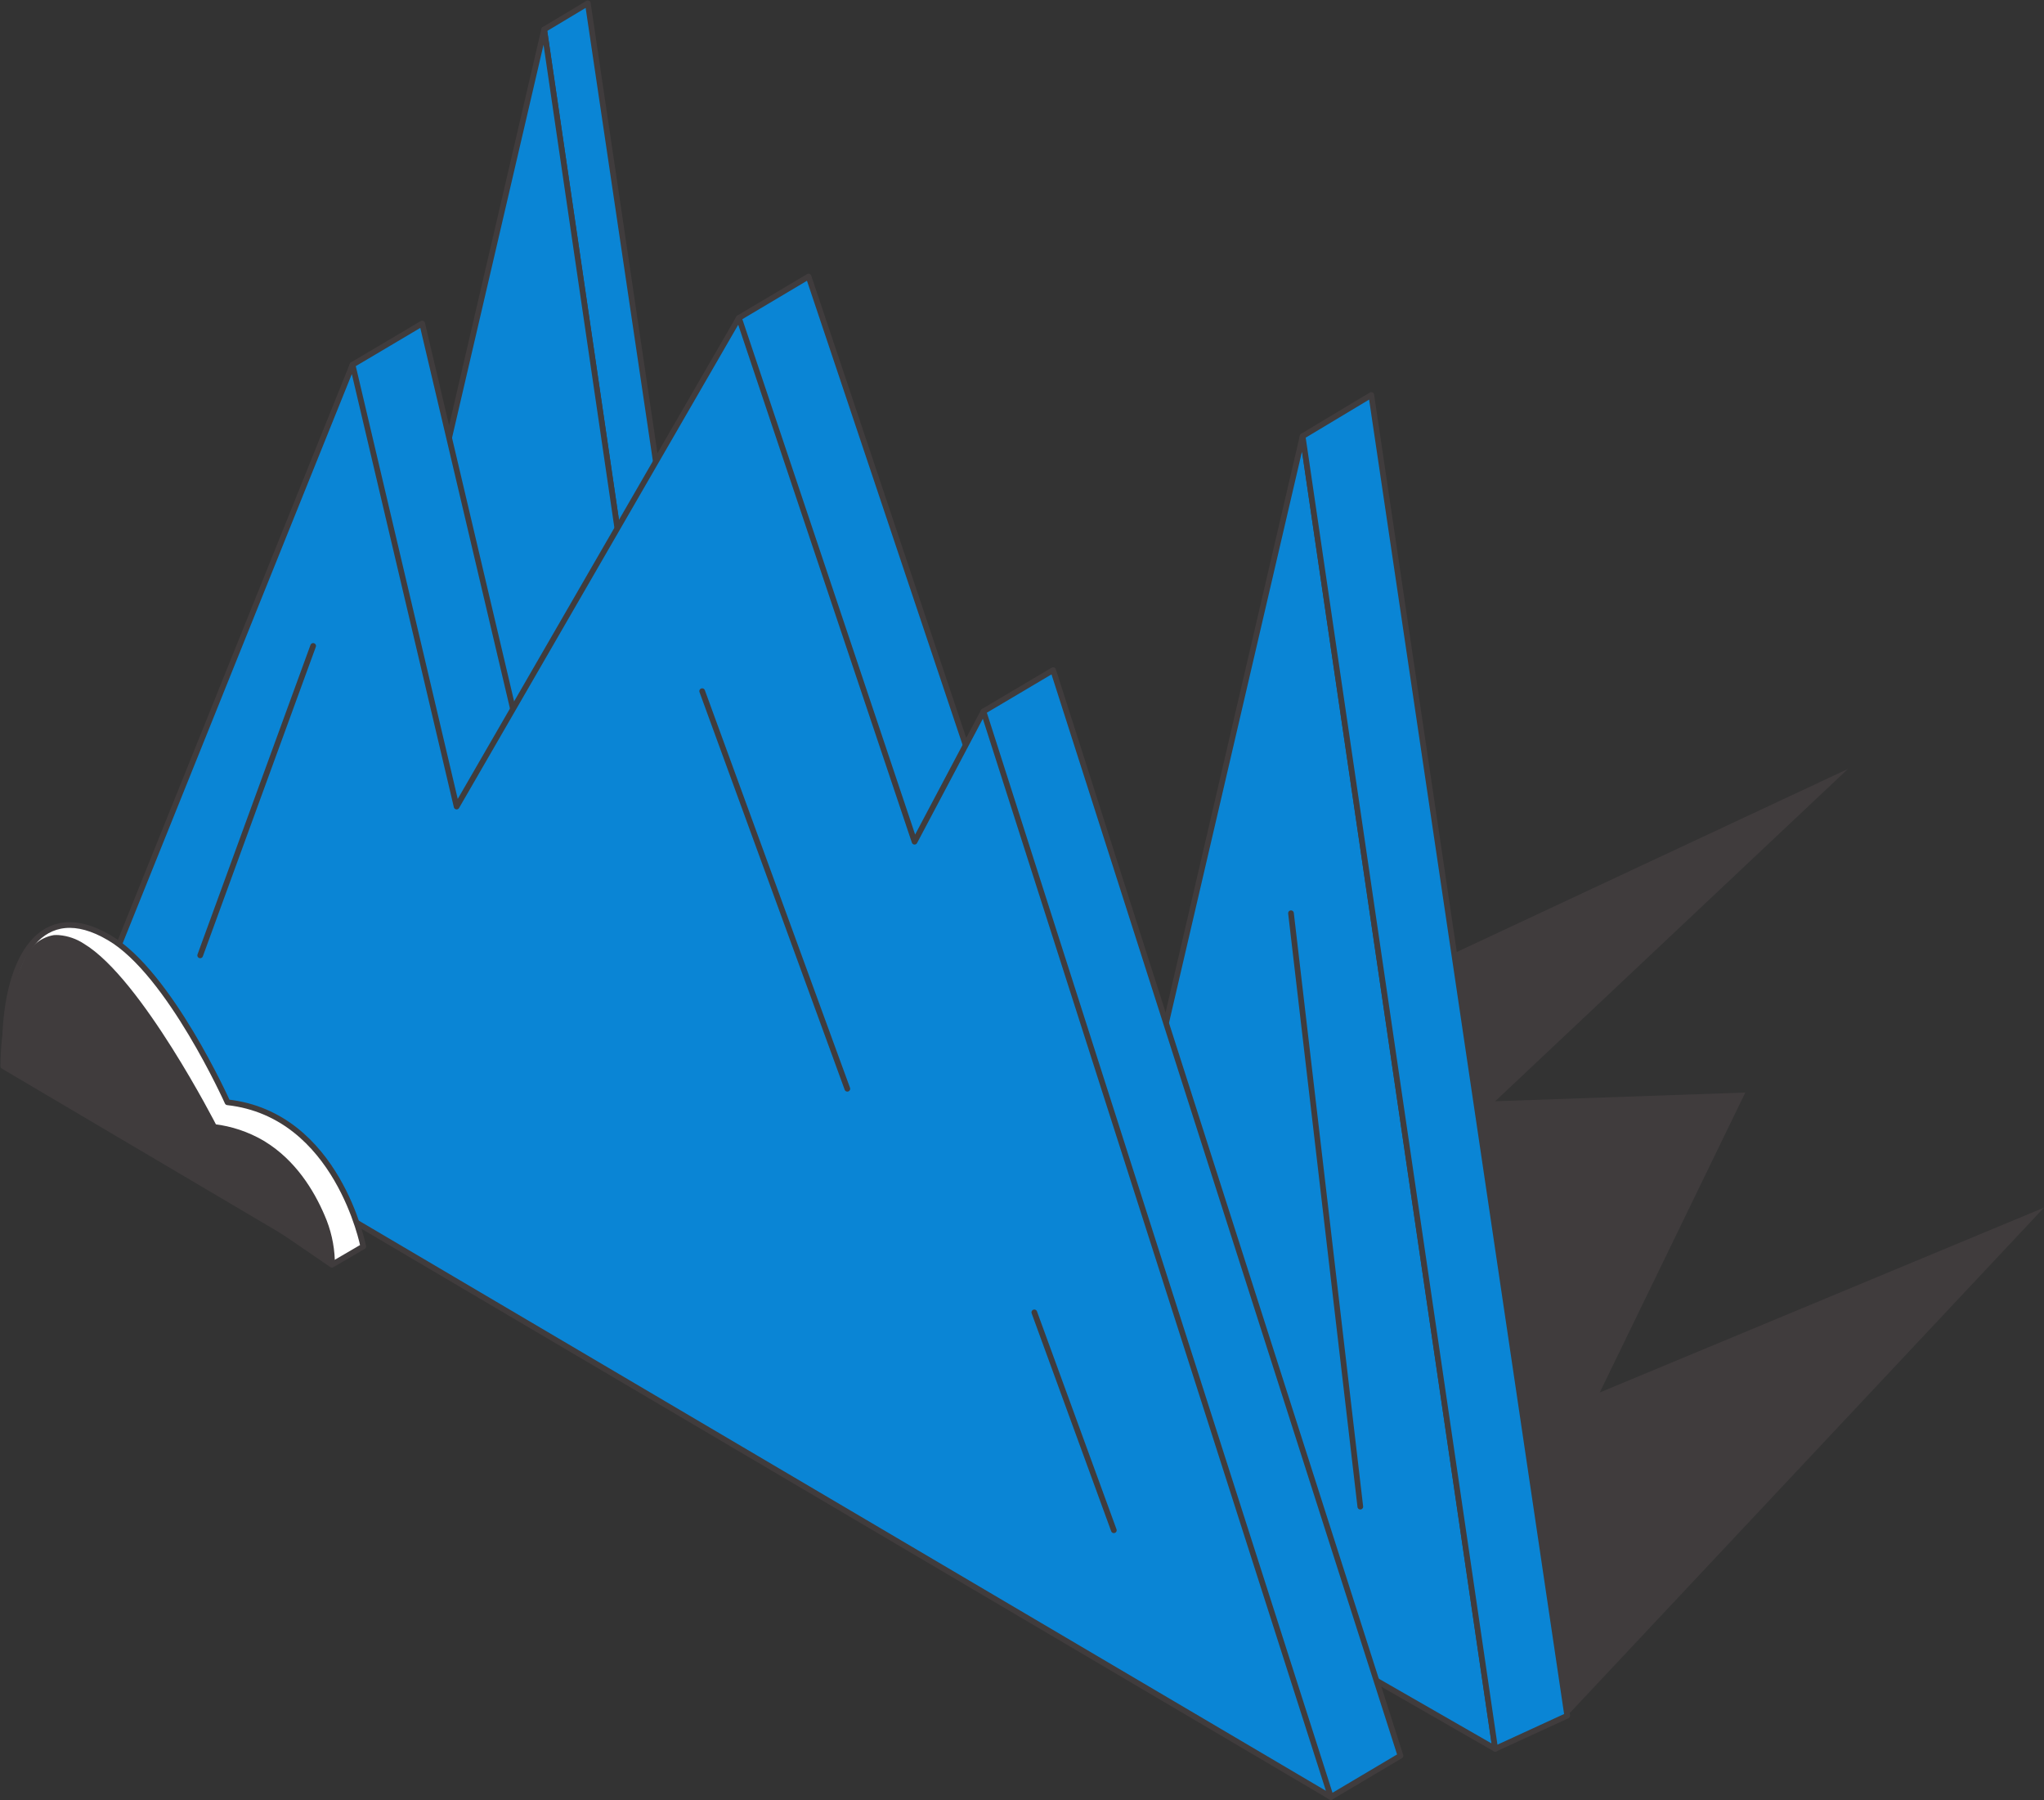 <?xml version="1.0" encoding="UTF-8"?> <svg xmlns="http://www.w3.org/2000/svg" width="360" height="317" viewBox="0 0 360 317" fill="none"><rect x="0" y="0" width="360" height="317" fill="#333333" stroke="none"/> <g clip-path="url(#clip0_2153_1013)"> <path d="M224.652 182.562L325.459 135.403L263.345 193.907L307.394 192.375L281.757 245.189L360 212.639L276.03 302.102L224.652 182.562Z" fill="#403C3D"></path> <path d="M185.957 263.501L229.426 76.806L263.342 307.931L185.957 263.501Z" fill="#0A85D5" stroke="#403C3D" stroke-linecap="round" stroke-linejoin="round"></path> <path d="M241.519 69.548L276.026 302.101L263.341 307.931L229.426 76.806L241.519 69.548Z" fill="#0A85D5" stroke="#403C3D" stroke-linecap="round" stroke-linejoin="round"></path> <path d="M103.531 0.581L125.469 148.397L117.399 152.114L95.844 5.191L103.531 0.581Z" fill="#0A85D5" stroke="#403C3D" stroke-linecap="round" stroke-linejoin="round"></path> <path d="M68.211 123.872L95.842 5.191L117.397 152.114L68.211 123.872Z" fill="#0A85D5" stroke="#403C3D" stroke-linecap="round" stroke-linejoin="round"></path> <path d="M25.32 178.695L234.4 316.42L246.656 309.151L185.481 117.996L173.214 125.266L173.341 140.943L142.406 48.692L130.15 55.974L92.687 134.753L74.355 56.961L62.088 64.23L25.32 178.695Z" fill="#0A85D5" stroke="#403C3D" stroke-linecap="round" stroke-linejoin="round"></path> <path d="M234.402 316.419L13.066 185.964L36.755 127.134L40.384 118.112L62.09 64.218L80.421 142.022L130.141 55.973L161.076 148.211L173.216 125.276L234.402 316.419Z" fill="#0A85D5" stroke="#403C3D" stroke-linecap="round" stroke-linejoin="round"></path> <path d="M0.891 183.305L58.459 222.695L63.979 219.478C63.979 219.478 59.48 196.253 40.07 194.093C40.07 194.093 29.866 171.333 19.28 165.131C7.395 158.094 1.215 168.476 0.891 183.305Z" fill="white" stroke="#403C3D" stroke-linecap="round" stroke-linejoin="round"></path> <path d="M58.472 221.905L0.578 187.729C0.601 181.455 1.953 175.257 4.544 169.544C4.718 169.196 4.88 168.87 5.054 168.569C5.471 167.681 6.095 166.907 6.874 166.313C7.653 165.718 8.564 165.321 9.529 165.154C9.803 165.131 10.079 165.131 10.353 165.154C11.838 165.279 13.269 165.774 14.515 166.594C24.533 172.621 37.705 198.436 37.705 198.436C40.66 198.792 43.511 199.744 46.088 201.235L46.448 201.455C51.654 204.672 54.819 209.782 56.686 214.136C57.77 216.588 58.376 219.225 58.472 221.905V221.905Z" fill="#403C3D" stroke="#403C3D" stroke-linecap="round" stroke-linejoin="round"></path> <path d="M227.375 160.8L239.584 265.29" stroke="#403C3D" stroke-linecap="round" stroke-linejoin="round"></path> <path d="M55.155 113.734L35.258 168.221" stroke="#403C3D" stroke-linecap="round" stroke-linejoin="round"></path> <path d="M182.168 231.079L196.175 269.447" stroke="#403C3D" stroke-linecap="round" stroke-linejoin="round"></path> <path d="M123.672 121.7L149.239 191.712" stroke="#403C3D" stroke-linecap="round" stroke-linejoin="round"></path> </g> <defs> <clipPath id="clip0_2153_1013"> <rect width="360" height="317" fill="white"></rect> </clipPath> </defs> </svg> 